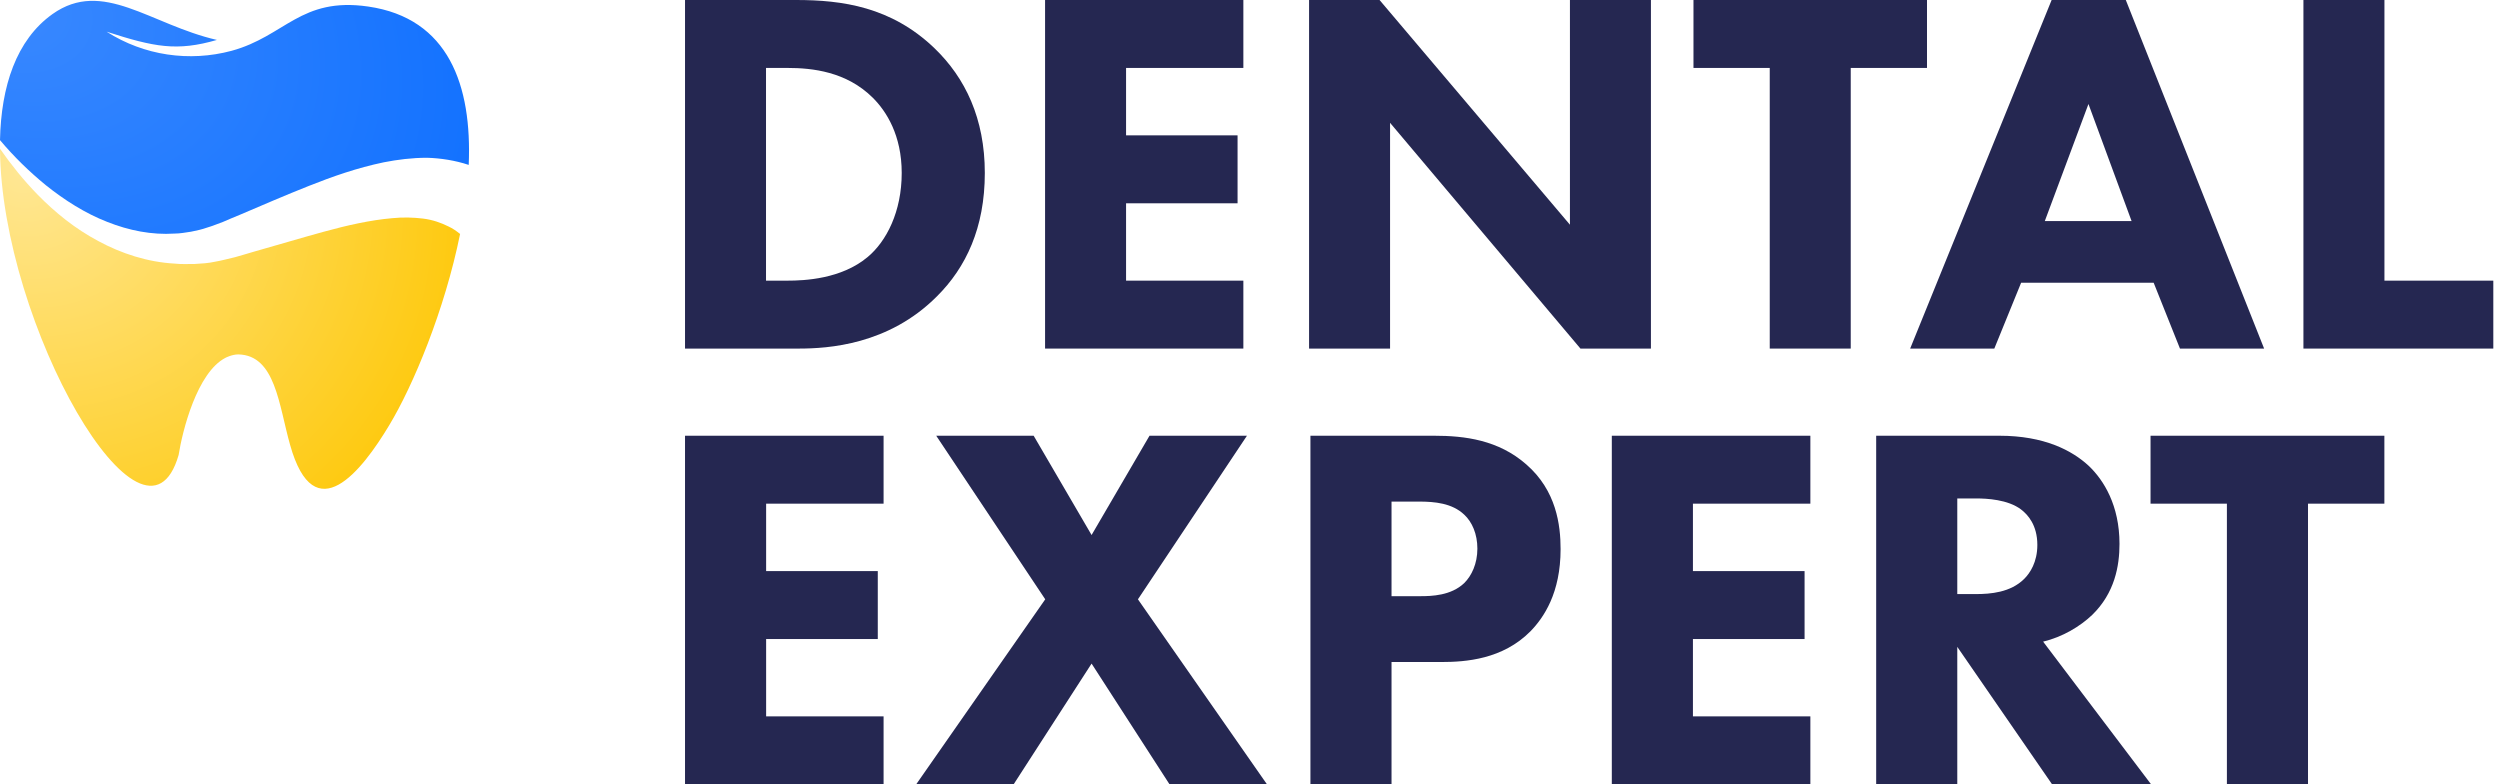 <?xml version="1.0" encoding="UTF-8"?> <svg xmlns="http://www.w3.org/2000/svg" width="204" height="64" viewBox="0 0 204 64" fill="none"> <path d="M55.898 0V28.444H65.168C67.571 28.444 72.507 28.146 76.455 24.18C78.816 21.834 80.361 18.593 80.361 14.116C80.361 9.68 78.773 6.354 76.241 3.923C72.722 0.554 68.73 0 64.954 0H55.898ZM62.507 5.544H64.267C66.284 5.544 69.073 5.842 71.219 7.975C72.335 9.083 73.58 11.045 73.58 14.116C73.58 17.271 72.335 19.702 70.79 20.982C68.644 22.773 65.64 22.901 64.267 22.901H62.507V5.544Z" fill="#252751"></path> <path d="M101.458 0H85.278V28.444H101.458V22.901H91.887V16.589H100.985V11.045H91.887V5.544H101.458V0Z" fill="#252751"></path> <path d="M113.429 28.444V10.022L128.965 28.444H134.716V0H128.107V18.337L112.571 0H106.82V28.444H113.429Z" fill="#252751"></path> <path d="M157.243 5.544V0H138.188V5.544H144.411V28.444H151.02V5.544H157.243Z" fill="#252751"></path> <path d="M177.885 28.444H184.752L173.465 0H167.413L155.869 28.444H162.736L164.924 23.071H175.739L177.885 28.444ZM166.856 18.039L170.418 8.486L173.937 18.039H166.856Z" fill="#252751"></path> <path d="M187.96 0V28.444H203.454V22.901H194.57V0H187.96Z" fill="#252751"></path> <path d="M72.1 35.556H55.898V64H72.1V58.456H62.516V52.145H71.627V46.601H62.516V41.099H72.1V35.556Z" fill="#252751"></path> <path d="M74.762 64H82.713L89.073 54.149L95.433 64H103.384L92.855 48.904L101.751 35.556H93.8L89.073 43.658L84.346 35.556H76.395L85.291 48.904L74.762 64Z" fill="#252751"></path> <path d="M106.931 35.556V64H113.549V54.021H117.589C119.609 54.021 122.617 53.808 124.895 51.505C125.969 50.396 127.344 48.392 127.344 44.81C127.344 42.848 127.001 40.033 124.551 37.901C122.273 35.897 119.523 35.556 117.03 35.556H106.931ZM113.549 40.929H115.784C117.073 40.929 118.492 41.057 119.48 41.995C120.125 42.592 120.554 43.573 120.554 44.767C120.554 46.004 120.082 46.984 119.48 47.581C118.406 48.605 116.815 48.648 115.913 48.648H113.549V40.929Z" fill="#252751"></path> <path d="M147.726 35.556H131.524V64H147.726V58.456H138.143V52.145H147.253V46.601H138.143V41.099H147.726V35.556Z" fill="#252751"></path> <path d="M153.096 35.556V64H159.714V52.784L167.45 64H175.529L166.719 52.358C168.309 51.974 169.728 51.121 170.716 50.183C172.564 48.392 172.951 46.174 172.951 44.383C172.951 41.227 171.661 39.18 170.458 38.029C169.083 36.75 166.805 35.556 163.152 35.556H153.096ZM159.714 40.673H161.261C162.121 40.673 163.84 40.758 164.914 41.569C165.473 41.995 166.247 42.848 166.247 44.468C166.247 45.876 165.645 46.771 165.172 47.24C164.055 48.349 162.422 48.477 161.218 48.477H159.714V40.673Z" fill="#252751"></path> <path d="M194.565 41.099V35.556H175.484V41.099H181.715V64H188.333V41.099H194.565Z" fill="#252751"></path> <path fill-rule="evenodd" clip-rule="evenodd" d="M3.736 15.109C5.267 16.334 6.951 17.406 8.758 18.11C10.534 18.815 12.402 19.182 14.239 19.06C14.699 19.06 15.158 18.968 15.587 18.907C16.046 18.815 16.475 18.723 16.903 18.57C17.332 18.447 17.761 18.264 18.19 18.11C18.618 17.927 19.108 17.712 19.568 17.529C21.436 16.732 23.273 15.936 25.202 15.171C27.131 14.405 29.122 13.701 31.326 13.242C32.429 13.027 33.593 12.874 34.848 12.874C35.95 12.905 37.145 13.088 38.247 13.456C38.523 6.995 36.624 1.483 30.04 0.533C24.528 -0.263 23.273 2.952 18.894 4.147C15.464 5.065 11.759 4.545 8.697 2.585C12.586 3.84 14.423 4.208 17.7 3.259C12.249 2.003 8.39 -1.763 4.287 1.146C1.317 3.259 0.092 7.056 0 11.435C1.133 12.782 2.389 14.007 3.736 15.109Z" fill="url(#paint0_radial_206_10)"></path> <path fill-rule="evenodd" clip-rule="evenodd" d="M36.593 18.478C35.981 18.172 35.277 17.927 34.511 17.835C33.746 17.743 32.888 17.712 32 17.804C30.224 17.957 28.326 18.386 26.427 18.907C24.528 19.427 22.599 20.009 20.639 20.56C20.149 20.713 19.69 20.836 19.169 20.989C18.618 21.111 18.098 21.264 17.547 21.356C16.995 21.479 16.444 21.509 15.893 21.54C15.342 21.54 14.79 21.571 14.239 21.509C12.034 21.387 9.891 20.683 8.023 19.672C6.124 18.662 4.501 17.345 3.062 15.875C1.929 14.711 0.919 13.456 0 12.139C0.092 26.531 11.79 46.773 14.576 37.127C14.882 35.167 16.077 30.39 18.404 29.195C18.404 29.195 18.924 28.92 19.445 28.92C22.477 28.981 22.752 33.054 23.671 36.3C25.661 43.404 29.55 38.382 31.755 34.708C33.715 31.462 36.287 25.306 37.543 19.09C37.236 18.845 36.93 18.631 36.593 18.478Z" fill="url(#paint1_radial_206_10)"></path> <defs> <radialGradient id="paint0_radial_206_10" cx="0" cy="0" r="1" gradientUnits="userSpaceOnUse" gradientTransform="translate(0 0.068) rotate(23.218) scale(43.848 30.762)"> <stop stop-color="#3A89FF"></stop> <stop offset="1" stop-color="#1070FF"></stop> </radialGradient> <radialGradient id="paint1_radial_206_10" cx="0" cy="0" r="1" gradientUnits="userSpaceOnUse" gradientTransform="translate(1.762 14.041) rotate(34.266) scale(41.5 37.208)"> <stop stop-color="#FFE794"></stop> <stop offset="1" stop-color="#FEC600"></stop> </radialGradient> </defs> </svg> 